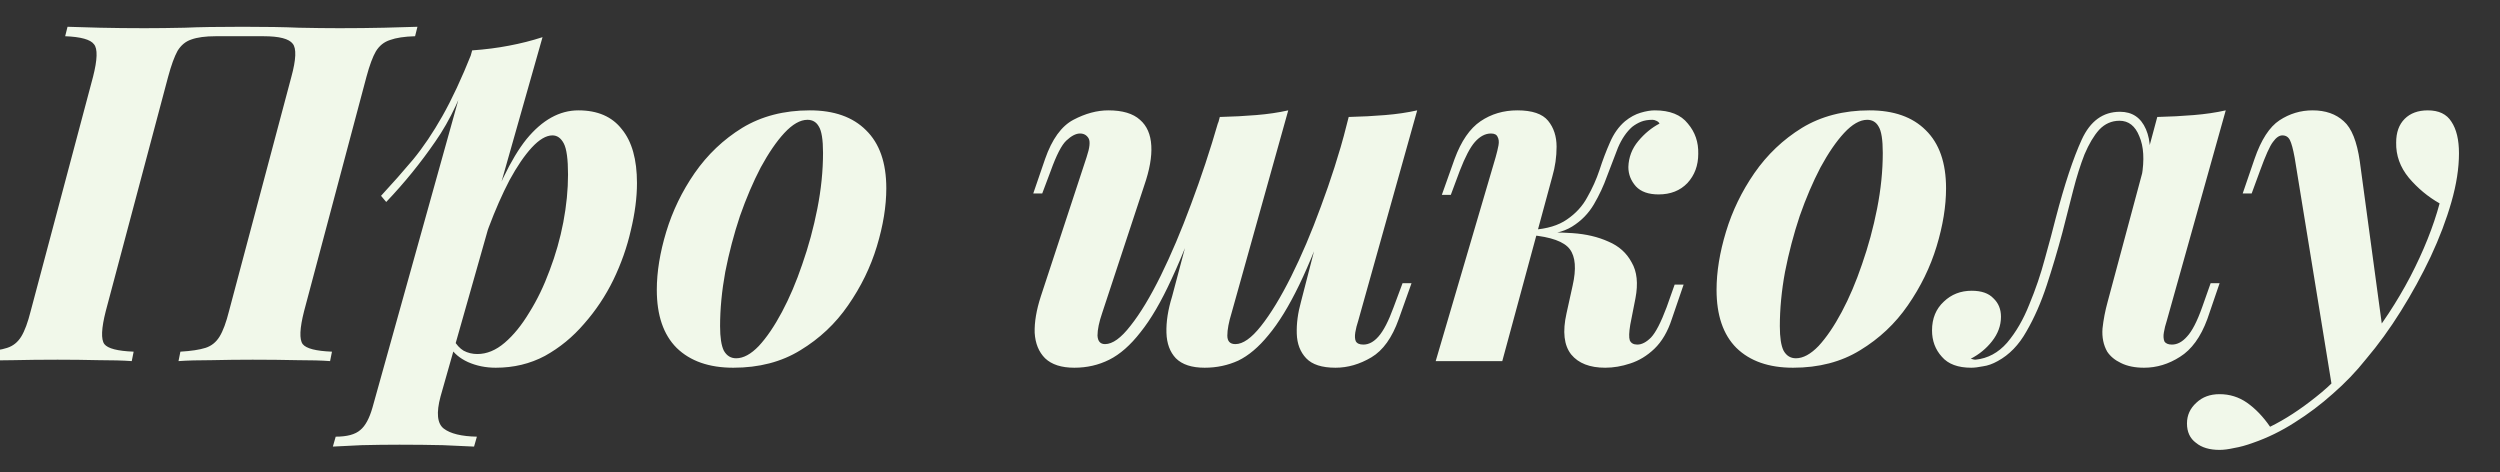 <?xml version="1.0" encoding="UTF-8"?> <svg xmlns="http://www.w3.org/2000/svg" width="90" height="17" viewBox="0 0 90 17" fill="none"><rect x="0" y="0" width="90" height="17" fill="#333333" stroke="none"/> <g clip-path="url(#clip0)"> <path d="M8.738 0.964C9.565 0.964 10.24 0.975 10.761 0.998C11.294 1.009 11.781 1.015 12.223 1.015C12.79 1.015 13.322 1.009 13.821 0.998C14.32 0.987 14.722 0.975 15.028 0.964L14.943 1.304C14.558 1.315 14.257 1.361 14.042 1.44C13.827 1.508 13.657 1.644 13.532 1.848C13.419 2.041 13.305 2.347 13.192 2.766L10.948 11.198C10.789 11.821 10.772 12.218 10.897 12.388C11.022 12.547 11.373 12.637 11.951 12.66L11.883 13C11.588 12.977 11.192 12.966 10.693 12.966C10.194 12.955 9.662 12.949 9.095 12.949C8.608 12.949 8.12 12.955 7.633 12.966C7.146 12.966 6.743 12.977 6.426 13L6.494 12.66C6.879 12.637 7.18 12.592 7.395 12.524C7.61 12.456 7.78 12.32 7.905 12.116C8.03 11.912 8.143 11.606 8.245 11.198L10.489 2.766C10.659 2.143 10.676 1.746 10.54 1.576C10.404 1.395 10.053 1.304 9.486 1.304H7.769C7.395 1.304 7.1 1.344 6.885 1.423C6.681 1.491 6.517 1.627 6.392 1.831C6.279 2.035 6.165 2.347 6.052 2.766L3.808 11.198C3.649 11.821 3.632 12.218 3.757 12.388C3.882 12.547 4.233 12.637 4.811 12.66L4.743 13C4.426 12.977 4.023 12.966 3.536 12.966C3.06 12.955 2.573 12.949 2.074 12.949C1.507 12.949 0.98 12.955 0.493 12.966C0.006 12.966 -0.391 12.977 -0.697 13L-0.612 12.66C-0.238 12.637 0.051 12.592 0.255 12.524C0.47 12.456 0.64 12.32 0.765 12.116C0.89 11.912 1.003 11.606 1.105 11.198L3.349 2.766C3.508 2.143 3.519 1.752 3.383 1.593C3.258 1.423 2.913 1.327 2.346 1.304L2.431 0.964C2.726 0.975 3.117 0.987 3.604 0.998C4.103 1.009 4.635 1.015 5.202 1.015C5.655 1.015 6.137 1.009 6.647 0.998C7.157 0.975 7.854 0.964 8.738 0.964ZM19.888 4.874C19.662 4.874 19.412 5.021 19.14 5.316C18.88 5.599 18.613 5.99 18.341 6.489C18.081 6.988 17.831 7.554 17.593 8.189C17.355 8.824 17.157 9.487 16.998 10.178L17.304 8.444C17.848 6.846 18.398 5.701 18.953 5.01C19.52 4.319 20.143 3.973 20.823 3.973C21.515 3.973 22.036 4.2 22.387 4.653C22.75 5.095 22.931 5.741 22.931 6.591C22.931 7.112 22.858 7.679 22.71 8.291C22.574 8.892 22.365 9.487 22.081 10.076C21.798 10.654 21.447 11.181 21.027 11.657C20.619 12.133 20.149 12.518 19.616 12.813C19.084 13.096 18.494 13.238 17.848 13.238C17.486 13.238 17.151 13.17 16.845 13.034C16.551 12.898 16.335 12.717 16.199 12.49L16.318 12.218C16.432 12.411 16.556 12.547 16.692 12.626C16.84 12.705 17.004 12.745 17.185 12.745C17.525 12.745 17.854 12.609 18.171 12.337C18.489 12.065 18.783 11.702 19.055 11.249C19.339 10.796 19.582 10.291 19.786 9.736C20.002 9.169 20.166 8.591 20.279 8.002C20.393 7.401 20.449 6.829 20.449 6.285C20.449 5.73 20.398 5.356 20.296 5.163C20.194 4.97 20.058 4.874 19.888 4.874ZM16.998 1.814C17.474 1.78 17.916 1.723 18.324 1.644C18.744 1.565 19.146 1.463 19.531 1.338L15.859 14.275C15.701 14.864 15.74 15.25 15.978 15.431C16.216 15.612 16.613 15.709 17.168 15.72L17.066 16.077C16.806 16.066 16.432 16.049 15.944 16.026C15.457 16.015 14.936 16.009 14.38 16.009C13.927 16.009 13.474 16.015 13.02 16.026C12.567 16.049 12.221 16.066 11.983 16.077L12.085 15.72C12.493 15.72 12.788 15.641 12.969 15.482C13.151 15.335 13.298 15.063 13.411 14.666L16.998 1.814ZM13.717 7.05C14.125 6.608 14.511 6.172 14.873 5.741C15.236 5.299 15.587 4.778 15.927 4.177C16.267 3.576 16.619 2.823 16.981 1.916L17.032 2.188C16.658 3.367 16.205 4.336 15.672 5.095C15.151 5.854 14.562 6.58 13.904 7.271L13.717 7.05ZM29.068 4.313C28.808 4.313 28.53 4.472 28.235 4.789C27.952 5.095 27.669 5.509 27.385 6.03C27.113 6.551 26.864 7.135 26.637 7.781C26.422 8.427 26.246 9.096 26.11 9.787C25.986 10.467 25.923 11.119 25.923 11.742C25.923 12.15 25.969 12.445 26.059 12.626C26.161 12.807 26.309 12.898 26.501 12.898C26.762 12.898 27.034 12.751 27.317 12.456C27.601 12.15 27.878 11.742 28.15 11.232C28.422 10.722 28.666 10.15 28.881 9.515C29.108 8.869 29.289 8.2 29.425 7.509C29.561 6.818 29.629 6.149 29.629 5.503C29.629 5.027 29.578 4.71 29.476 4.551C29.386 4.392 29.25 4.313 29.068 4.313ZM23.645 10.433C23.645 9.787 23.759 9.09 23.985 8.342C24.212 7.594 24.552 6.891 25.005 6.234C25.47 5.565 26.042 5.021 26.722 4.602C27.414 4.183 28.224 3.973 29.153 3.973C30.026 3.973 30.7 4.211 31.176 4.687C31.664 5.163 31.907 5.86 31.907 6.778C31.907 7.424 31.794 8.121 31.567 8.869C31.341 9.617 30.995 10.325 30.53 10.994C30.077 11.651 29.505 12.19 28.813 12.609C28.133 13.028 27.329 13.238 26.399 13.238C25.527 13.238 24.847 13 24.359 12.524C23.883 12.048 23.645 11.351 23.645 10.433ZM43.419 6.897C42.977 8.166 42.564 9.215 42.178 10.042C41.804 10.858 41.431 11.498 41.056 11.963C40.694 12.428 40.32 12.756 39.934 12.949C39.549 13.142 39.13 13.238 38.676 13.238C38.212 13.238 37.861 13.125 37.623 12.898C37.396 12.671 37.271 12.365 37.248 11.98C37.237 11.595 37.311 11.158 37.469 10.671L39.118 5.656C39.232 5.316 39.255 5.089 39.187 4.976C39.118 4.863 39.017 4.806 38.88 4.806C38.733 4.806 38.569 4.891 38.388 5.061C38.218 5.22 38.031 5.582 37.827 6.149L37.52 6.965H37.197L37.623 5.724C37.872 5.01 38.212 4.54 38.642 4.313C39.073 4.086 39.492 3.973 39.901 3.973C40.41 3.973 40.79 4.086 41.039 4.313C41.289 4.528 41.425 4.84 41.447 5.248C41.47 5.645 41.385 6.121 41.193 6.676L39.679 11.266C39.566 11.595 39.51 11.867 39.51 12.082C39.521 12.286 39.611 12.388 39.782 12.388C40.053 12.388 40.359 12.167 40.7 11.725C41.051 11.283 41.413 10.682 41.788 9.923C42.161 9.164 42.524 8.308 42.876 7.356C43.238 6.393 43.567 5.401 43.861 4.381L43.419 6.897ZM44.337 11.266C44.236 11.595 44.184 11.867 44.184 12.082C44.184 12.286 44.281 12.388 44.474 12.388C44.745 12.388 45.051 12.173 45.392 11.742C45.743 11.3 46.105 10.705 46.48 9.957C46.853 9.209 47.211 8.37 47.55 7.441C47.902 6.5 48.208 5.543 48.468 4.568L47.959 7.305C47.539 8.506 47.142 9.492 46.769 10.263C46.395 11.034 46.026 11.634 45.663 12.065C45.312 12.496 44.95 12.802 44.575 12.983C44.202 13.153 43.799 13.238 43.368 13.238C42.904 13.238 42.558 13.125 42.331 12.898C42.116 12.671 42.003 12.365 41.992 11.98C41.98 11.583 42.048 11.147 42.196 10.671L43.913 4.211C44.377 4.2 44.813 4.177 45.221 4.143C45.641 4.109 46.026 4.052 46.377 3.973L44.337 11.266ZM48.894 11.555C48.848 11.691 48.814 11.827 48.791 11.963C48.769 12.099 48.775 12.207 48.809 12.286C48.854 12.365 48.944 12.405 49.081 12.405C49.273 12.405 49.455 12.309 49.624 12.116C49.806 11.912 49.987 11.561 50.169 11.062L50.492 10.195H50.815L50.355 11.487C50.117 12.156 49.789 12.615 49.37 12.864C48.95 13.113 48.52 13.238 48.078 13.238C47.59 13.238 47.239 13.125 47.023 12.898C46.808 12.671 46.695 12.377 46.684 12.014C46.672 11.651 46.723 11.266 46.837 10.858L48.553 4.211C49.018 4.2 49.455 4.177 49.862 4.143C50.282 4.109 50.667 4.052 51.019 3.973L48.894 11.555ZM58.689 11.691C58.644 11.963 58.638 12.15 58.672 12.252C58.717 12.354 58.808 12.405 58.944 12.405C59.103 12.405 59.267 12.32 59.437 12.15C59.607 11.969 59.794 11.606 59.998 11.062L60.287 10.246H60.61L60.185 11.487C60.038 11.94 59.828 12.297 59.556 12.558C59.295 12.807 59.006 12.983 58.689 13.085C58.383 13.187 58.083 13.238 57.788 13.238C57.233 13.238 56.825 13.079 56.564 12.762C56.303 12.433 56.247 11.94 56.394 11.283L56.615 10.28C56.751 9.679 56.717 9.243 56.513 8.971C56.309 8.699 55.839 8.529 55.102 8.461V8.393C55.623 8.359 56.128 8.359 56.615 8.393C57.102 8.427 57.533 8.529 57.907 8.699C58.281 8.858 58.559 9.107 58.74 9.447C58.933 9.776 58.978 10.206 58.876 10.739L58.689 11.691ZM59.488 4.313C59.329 4.313 59.193 4.336 59.08 4.381C58.967 4.426 58.859 4.489 58.757 4.568C58.553 4.749 58.383 4.999 58.247 5.316C58.122 5.633 57.992 5.973 57.856 6.336C57.731 6.687 57.573 7.027 57.38 7.356C57.187 7.685 56.927 7.951 56.598 8.155C56.269 8.359 55.839 8.455 55.306 8.444L55.136 8.461L55.17 8.274C55.691 8.24 56.105 8.115 56.411 7.9C56.728 7.685 56.972 7.418 57.142 7.101C57.323 6.784 57.471 6.455 57.584 6.115C57.697 5.764 57.822 5.435 57.958 5.129C58.094 4.812 58.275 4.557 58.502 4.364C58.683 4.217 58.87 4.115 59.063 4.058C59.256 4.001 59.426 3.973 59.573 3.973C60.117 3.973 60.514 4.132 60.763 4.449C61.024 4.755 61.148 5.118 61.137 5.537C61.137 5.956 61.007 6.308 60.746 6.591C60.485 6.863 60.14 6.999 59.709 6.999C59.346 6.999 59.074 6.903 58.893 6.71C58.712 6.506 58.621 6.274 58.621 6.013C58.632 5.662 58.751 5.35 58.978 5.078C59.205 4.806 59.46 4.596 59.743 4.449C59.72 4.404 59.681 4.37 59.624 4.347C59.579 4.324 59.533 4.313 59.488 4.313ZM54.082 13H51.685L53.844 5.656C53.889 5.497 53.923 5.356 53.946 5.231C53.969 5.106 53.957 5.004 53.912 4.925C53.878 4.846 53.799 4.806 53.674 4.806C53.47 4.806 53.277 4.908 53.096 5.112C52.926 5.305 52.745 5.65 52.552 6.149L52.229 7.016H51.906L52.365 5.724C52.603 5.078 52.915 4.625 53.3 4.364C53.685 4.103 54.127 3.973 54.626 3.973C55.159 3.973 55.527 4.098 55.731 4.347C55.935 4.596 56.037 4.908 56.037 5.282C56.037 5.645 55.986 6.002 55.884 6.353L54.082 13ZM67.219 4.313C66.958 4.313 66.68 4.472 66.386 4.789C66.103 5.095 65.819 5.509 65.536 6.03C65.264 6.551 65.014 7.135 64.788 7.781C64.573 8.427 64.397 9.096 64.261 9.787C64.136 10.467 64.074 11.119 64.074 11.742C64.074 12.15 64.119 12.445 64.21 12.626C64.312 12.807 64.459 12.898 64.652 12.898C64.912 12.898 65.184 12.751 65.468 12.456C65.751 12.15 66.029 11.742 66.301 11.232C66.573 10.722 66.817 10.15 67.032 9.515C67.258 8.869 67.44 8.2 67.576 7.509C67.712 6.818 67.78 6.149 67.78 5.503C67.78 5.027 67.729 4.71 67.627 4.551C67.536 4.392 67.4 4.313 67.219 4.313ZM61.796 10.433C61.796 9.787 61.909 9.09 62.136 8.342C62.362 7.594 62.703 6.891 63.156 6.234C63.62 5.565 64.193 5.021 64.873 4.602C65.564 4.183 66.374 3.973 67.304 3.973C68.177 3.973 68.851 4.211 69.327 4.687C69.814 5.163 70.058 5.86 70.058 6.778C70.058 7.424 69.945 8.121 69.718 8.869C69.491 9.617 69.145 10.325 68.681 10.994C68.228 11.651 67.655 12.19 66.964 12.609C66.284 13.028 65.479 13.238 64.55 13.238C63.677 13.238 62.997 13 62.51 12.524C62.034 12.048 61.796 11.351 61.796 10.433ZM78.002 11.555C77.957 11.691 77.922 11.827 77.9 11.963C77.877 12.088 77.883 12.195 77.917 12.286C77.962 12.365 78.053 12.405 78.189 12.405C78.382 12.405 78.563 12.309 78.733 12.116C78.914 11.923 79.096 11.572 79.277 11.062L79.583 10.195H79.906L79.464 11.487C79.226 12.133 78.897 12.586 78.478 12.847C78.07 13.108 77.639 13.238 77.186 13.238C76.857 13.238 76.579 13.181 76.353 13.068C76.138 12.966 75.973 12.83 75.86 12.66C75.724 12.422 75.667 12.144 75.69 11.827C75.724 11.51 75.786 11.187 75.877 10.858L77.662 4.211C78.126 4.2 78.563 4.177 78.971 4.143C79.39 4.109 79.775 4.052 80.127 3.973L78.002 11.555ZM71.117 12.949C71.559 12.904 71.939 12.7 72.256 12.337C72.573 11.963 72.84 11.504 73.055 10.96C73.281 10.416 73.469 9.866 73.616 9.311C73.775 8.744 73.905 8.257 74.007 7.849C74.324 6.636 74.636 5.696 74.942 5.027C75.248 4.358 75.707 4.024 76.319 4.024C76.761 4.024 77.073 4.234 77.254 4.653C77.435 5.072 77.447 5.605 77.288 6.251L77.101 6.353C77.203 5.752 77.174 5.271 77.016 4.908C76.868 4.534 76.63 4.347 76.302 4.347C76.019 4.347 75.775 4.455 75.571 4.67C75.378 4.885 75.203 5.18 75.044 5.554C74.897 5.928 74.76 6.359 74.636 6.846C74.511 7.333 74.381 7.843 74.245 8.376C74.075 9.011 73.888 9.64 73.684 10.263C73.48 10.886 73.236 11.442 72.953 11.929C72.681 12.416 72.335 12.773 71.916 13C71.734 13.102 71.559 13.164 71.389 13.187C71.219 13.221 71.077 13.238 70.964 13.238C70.488 13.238 70.136 13.108 69.91 12.847C69.672 12.586 69.553 12.269 69.553 11.895C69.553 11.464 69.695 11.119 69.978 10.858C70.25 10.597 70.584 10.467 70.981 10.467C71.332 10.467 71.593 10.558 71.763 10.739C71.944 10.909 72.035 11.13 72.035 11.402C72.035 11.719 71.927 12.014 71.712 12.286C71.508 12.547 71.253 12.756 70.947 12.915C70.958 12.915 70.981 12.921 71.015 12.932C71.049 12.943 71.083 12.949 71.117 12.949ZM85.786 11.963L83.967 14.02L82.607 5.673C82.551 5.367 82.494 5.157 82.437 5.044C82.381 4.931 82.29 4.874 82.165 4.874C82.052 4.874 81.939 4.953 81.825 5.112C81.712 5.259 81.559 5.599 81.366 6.132L81.06 6.965H80.737L81.162 5.724C81.4 5.033 81.701 4.568 82.063 4.33C82.426 4.092 82.823 3.973 83.253 3.973C83.718 3.973 84.092 4.103 84.375 4.364C84.659 4.613 84.851 5.095 84.953 5.809L85.786 11.963ZM81.723 15.363C82.256 15.102 82.806 14.745 83.372 14.292C83.939 13.85 84.517 13.249 85.106 12.49C85.741 11.708 86.296 10.864 86.772 9.957C87.248 9.039 87.6 8.161 87.826 7.322C87.407 7.084 87.039 6.778 86.721 6.404C86.404 6.019 86.251 5.594 86.262 5.129C86.262 4.766 86.364 4.483 86.568 4.279C86.772 4.075 87.05 3.973 87.401 3.973C87.798 3.973 88.081 4.109 88.251 4.381C88.433 4.653 88.523 5.033 88.523 5.52C88.523 6.053 88.433 6.636 88.251 7.271C88.07 7.906 87.821 8.563 87.503 9.243C87.186 9.912 86.829 10.563 86.432 11.198C86.036 11.833 85.616 12.411 85.174 12.932C84.823 13.374 84.426 13.788 83.984 14.173C83.554 14.558 83.095 14.904 82.607 15.21C82.131 15.516 81.633 15.76 81.111 15.941C80.862 16.032 80.635 16.094 80.431 16.128C80.227 16.173 80.052 16.196 79.904 16.196C79.542 16.196 79.258 16.111 79.054 15.941C78.839 15.782 78.731 15.55 78.731 15.244C78.731 14.949 78.845 14.7 79.071 14.496C79.287 14.292 79.564 14.19 79.904 14.19C80.267 14.19 80.596 14.292 80.89 14.496C81.196 14.711 81.474 15 81.723 15.363Z" fill="#F1F8EA"></path> </g> <defs> <clipPath id="clip0"> <rect width="90" height="17" fill="white"></rect> </clipPath> </defs> </svg> 
